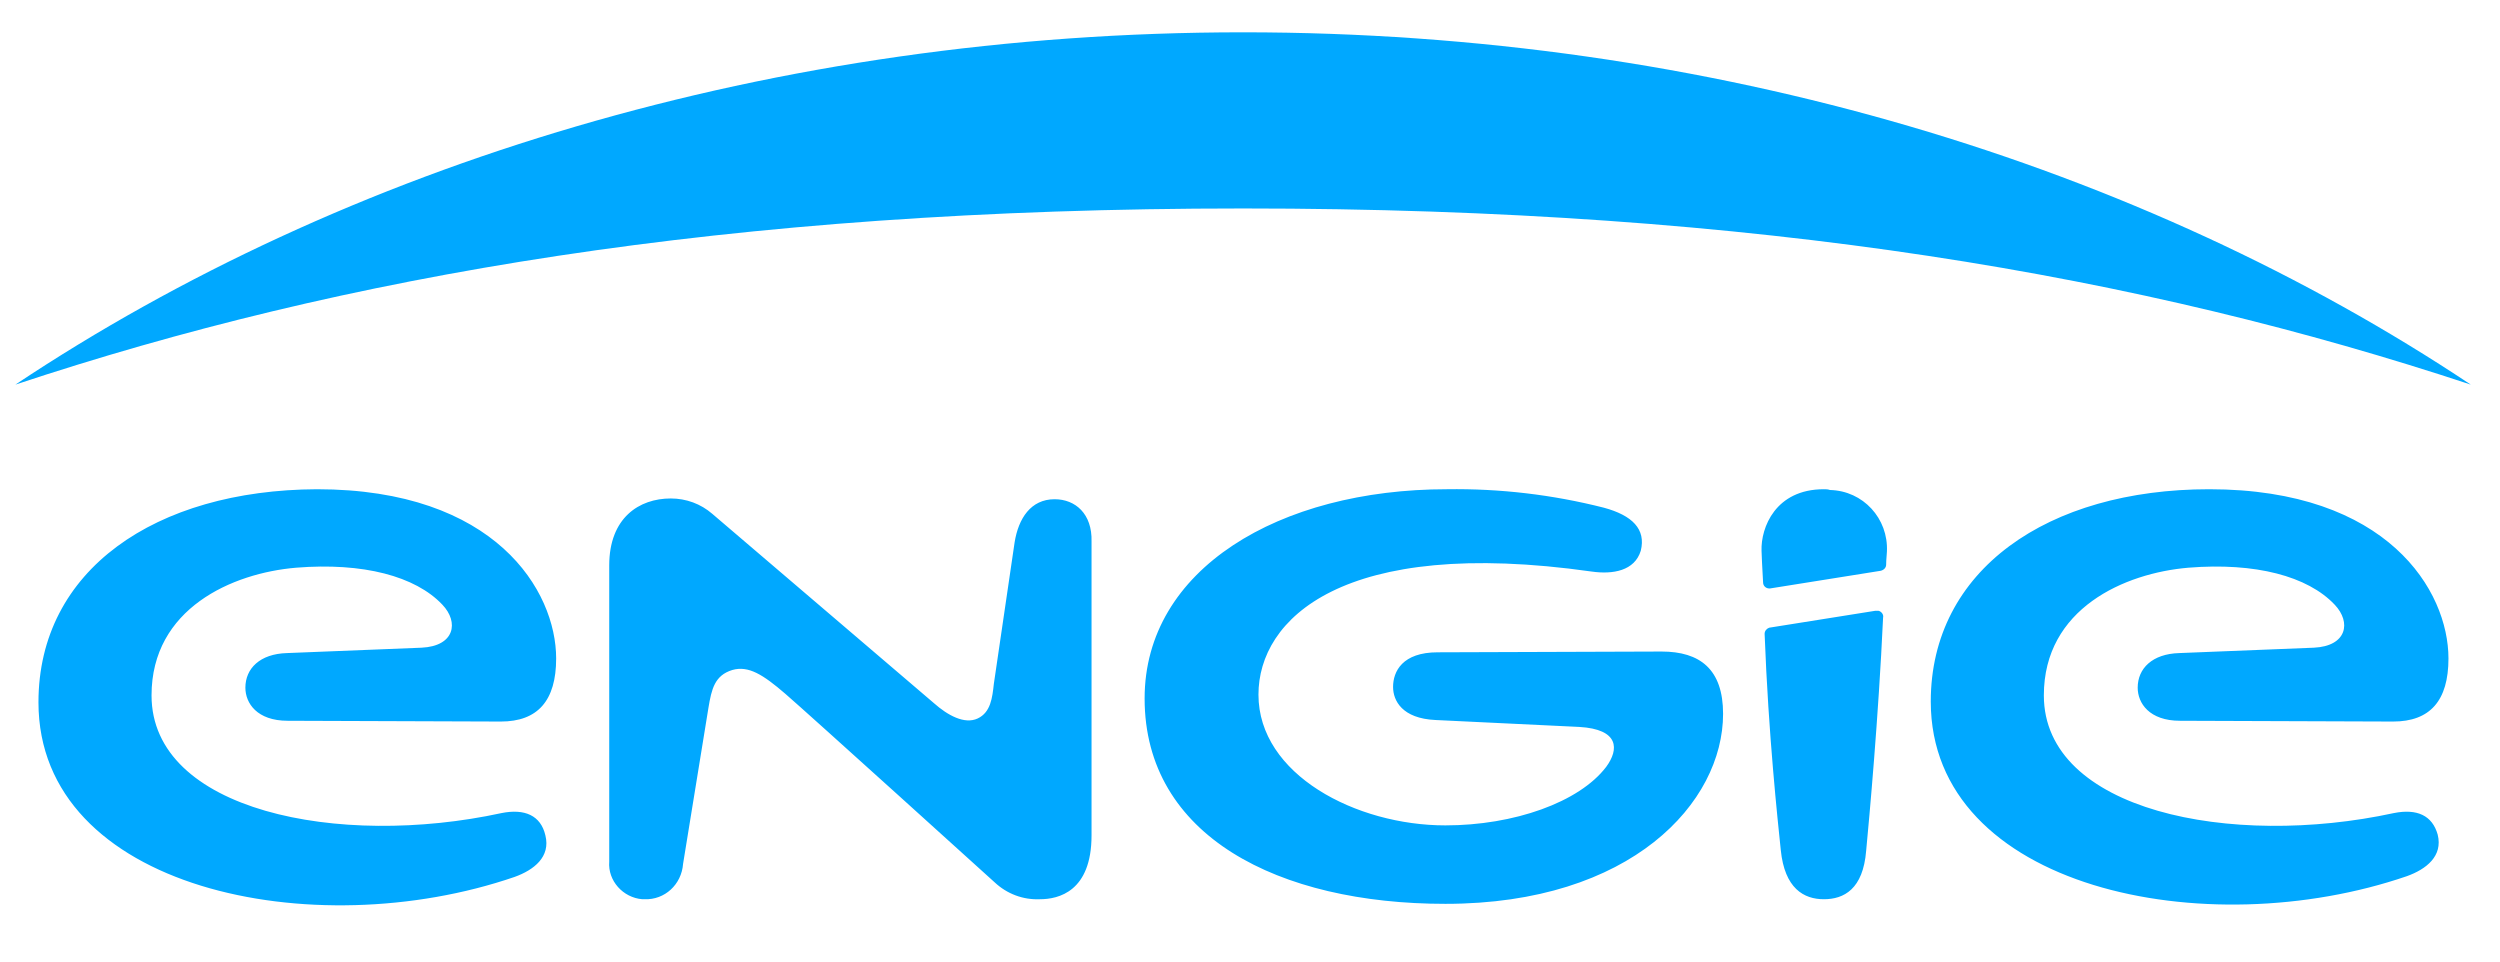 <svg xmlns="http://www.w3.org/2000/svg" viewBox="0 0 325 125" fill="#00a8ff"><path d="M321.2 50C278.4 21.5 222.6 4.2 161.6 4.2S44.8 21.5 2 50c42.5-14.1 92.3-22.9 159.6-22.9s117 8.8 159.6 22.9z" fill-rule="evenodd"/><path d="M137.1 64.9c-3.1 0-4.7 2.5-5.2 5.6l-2.7 18.4c-.2 1.8-.4 3.7-2.1 4.5s-3.9-.4-5.7-2L92.6 66.8c-1.5-1.3-3.4-2-5.4-2-4.1 0-8 2.5-8 8.7V112c-.2 2.5 1.8 4.7 4.3 4.9h.3c2.6.1 4.8-1.9 5-4.6L92.1 92c.4-2.4.8-4.2 3.1-4.9 2.1-.6 4 .6 6.9 3.1s27.2 24.5 27.2 24.5c1.6 1.5 3.7 2.3 5.9 2.2 2.4 0 6.7-1 6.7-8.3V70.4c.1-3.6-2.1-5.5-4.8-5.5zm174.1 40.8c-21.2 4.6-45.5-.3-45.5-15.3 0-11.3 10.5-15.9 18.8-16.6 8.7-.7 15.5 1.1 19 4.8 2.2 2.3 1.6 5.4-2.7 5.6l-17.5.7c-3.5.1-5.4 2-5.4 4.5 0 2 1.5 4.3 5.5 4.3l27.7.1c4.8 0 7.2-2.7 7.2-8.2 0-8.8-7.9-22-31.1-22-21 0-36.2 10.5-36.2 27.6 0 24.3 35.7 31.7 61.9 22.7 2.5-.9 4.7-2.6 4-5.4-.7-2.5-2.7-3.4-5.7-2.8zm-246 0c-21.2 4.6-45.5-.3-45.5-15.3 0-11.3 10.5-15.9 18.8-16.6 8.7-.7 15.5 1.1 19 4.8 2.2 2.3 1.6 5.4-2.7 5.6l-17.5.7c-3.5.1-5.4 2-5.4 4.5 0 2 1.5 4.3 5.5 4.3l27.7.1c4.8 0 7.2-2.7 7.2-8.2 0-8.8-7.9-22-31.1-22C20.2 63.7 5 74.1 5 91.3 5 115.6 40.7 123 66.9 114c2.5-.9 4.7-2.6 4-5.4-.6-2.6-2.7-3.5-5.7-2.9zm164.2-23.3c.5 13.2 1.7 24.2 2.1 28.1.5 5 3 6.4 5.6 6.4s5.1-1.3 5.5-6.3c.4-4.2 1.6-17.3 2.2-30.3.1-.4-.2-.8-.6-.9h-.4L230 81.6c-.3.1-.6.4-.6.8zm7.7-18.8c-6.3 0-8.2 5-8.1 8 0 .6.1 2.1.2 4.1 0 .5.4.8.8.8h.1l14.4-2.3c.4-.1.7-.4.7-.8 0-.7.1-1.4.1-1.7.2-4.3-3.1-7.9-7.4-8-.3-.1-.5-.1-.8-.1zM216 84.7l-29.1.1c-4.6 0-5.8 2.5-5.8 4.5 0 1.8 1.2 4.1 5.5 4.3l18.7.9c5.2.3 5.2 2.9 3.5 5.2-3.5 4.6-12 7.6-20.9 7.6-11.6 0-24.3-6.6-24.3-17 0-9.8 10.9-20.6 43.3-16 2.8.4 5.6-.1 6.4-2.7.7-2.8-1.1-4.6-4.8-5.6-6.7-1.7-13.5-2.5-20.4-2.4-21.8 0-39.3 10.4-39.3 27.2 0 17.9 17.4 26.7 39.1 26.7 24.2 0 36.1-13.2 36.1-24.7 0-5.8-3-8.1-8-8.1z"/></svg>